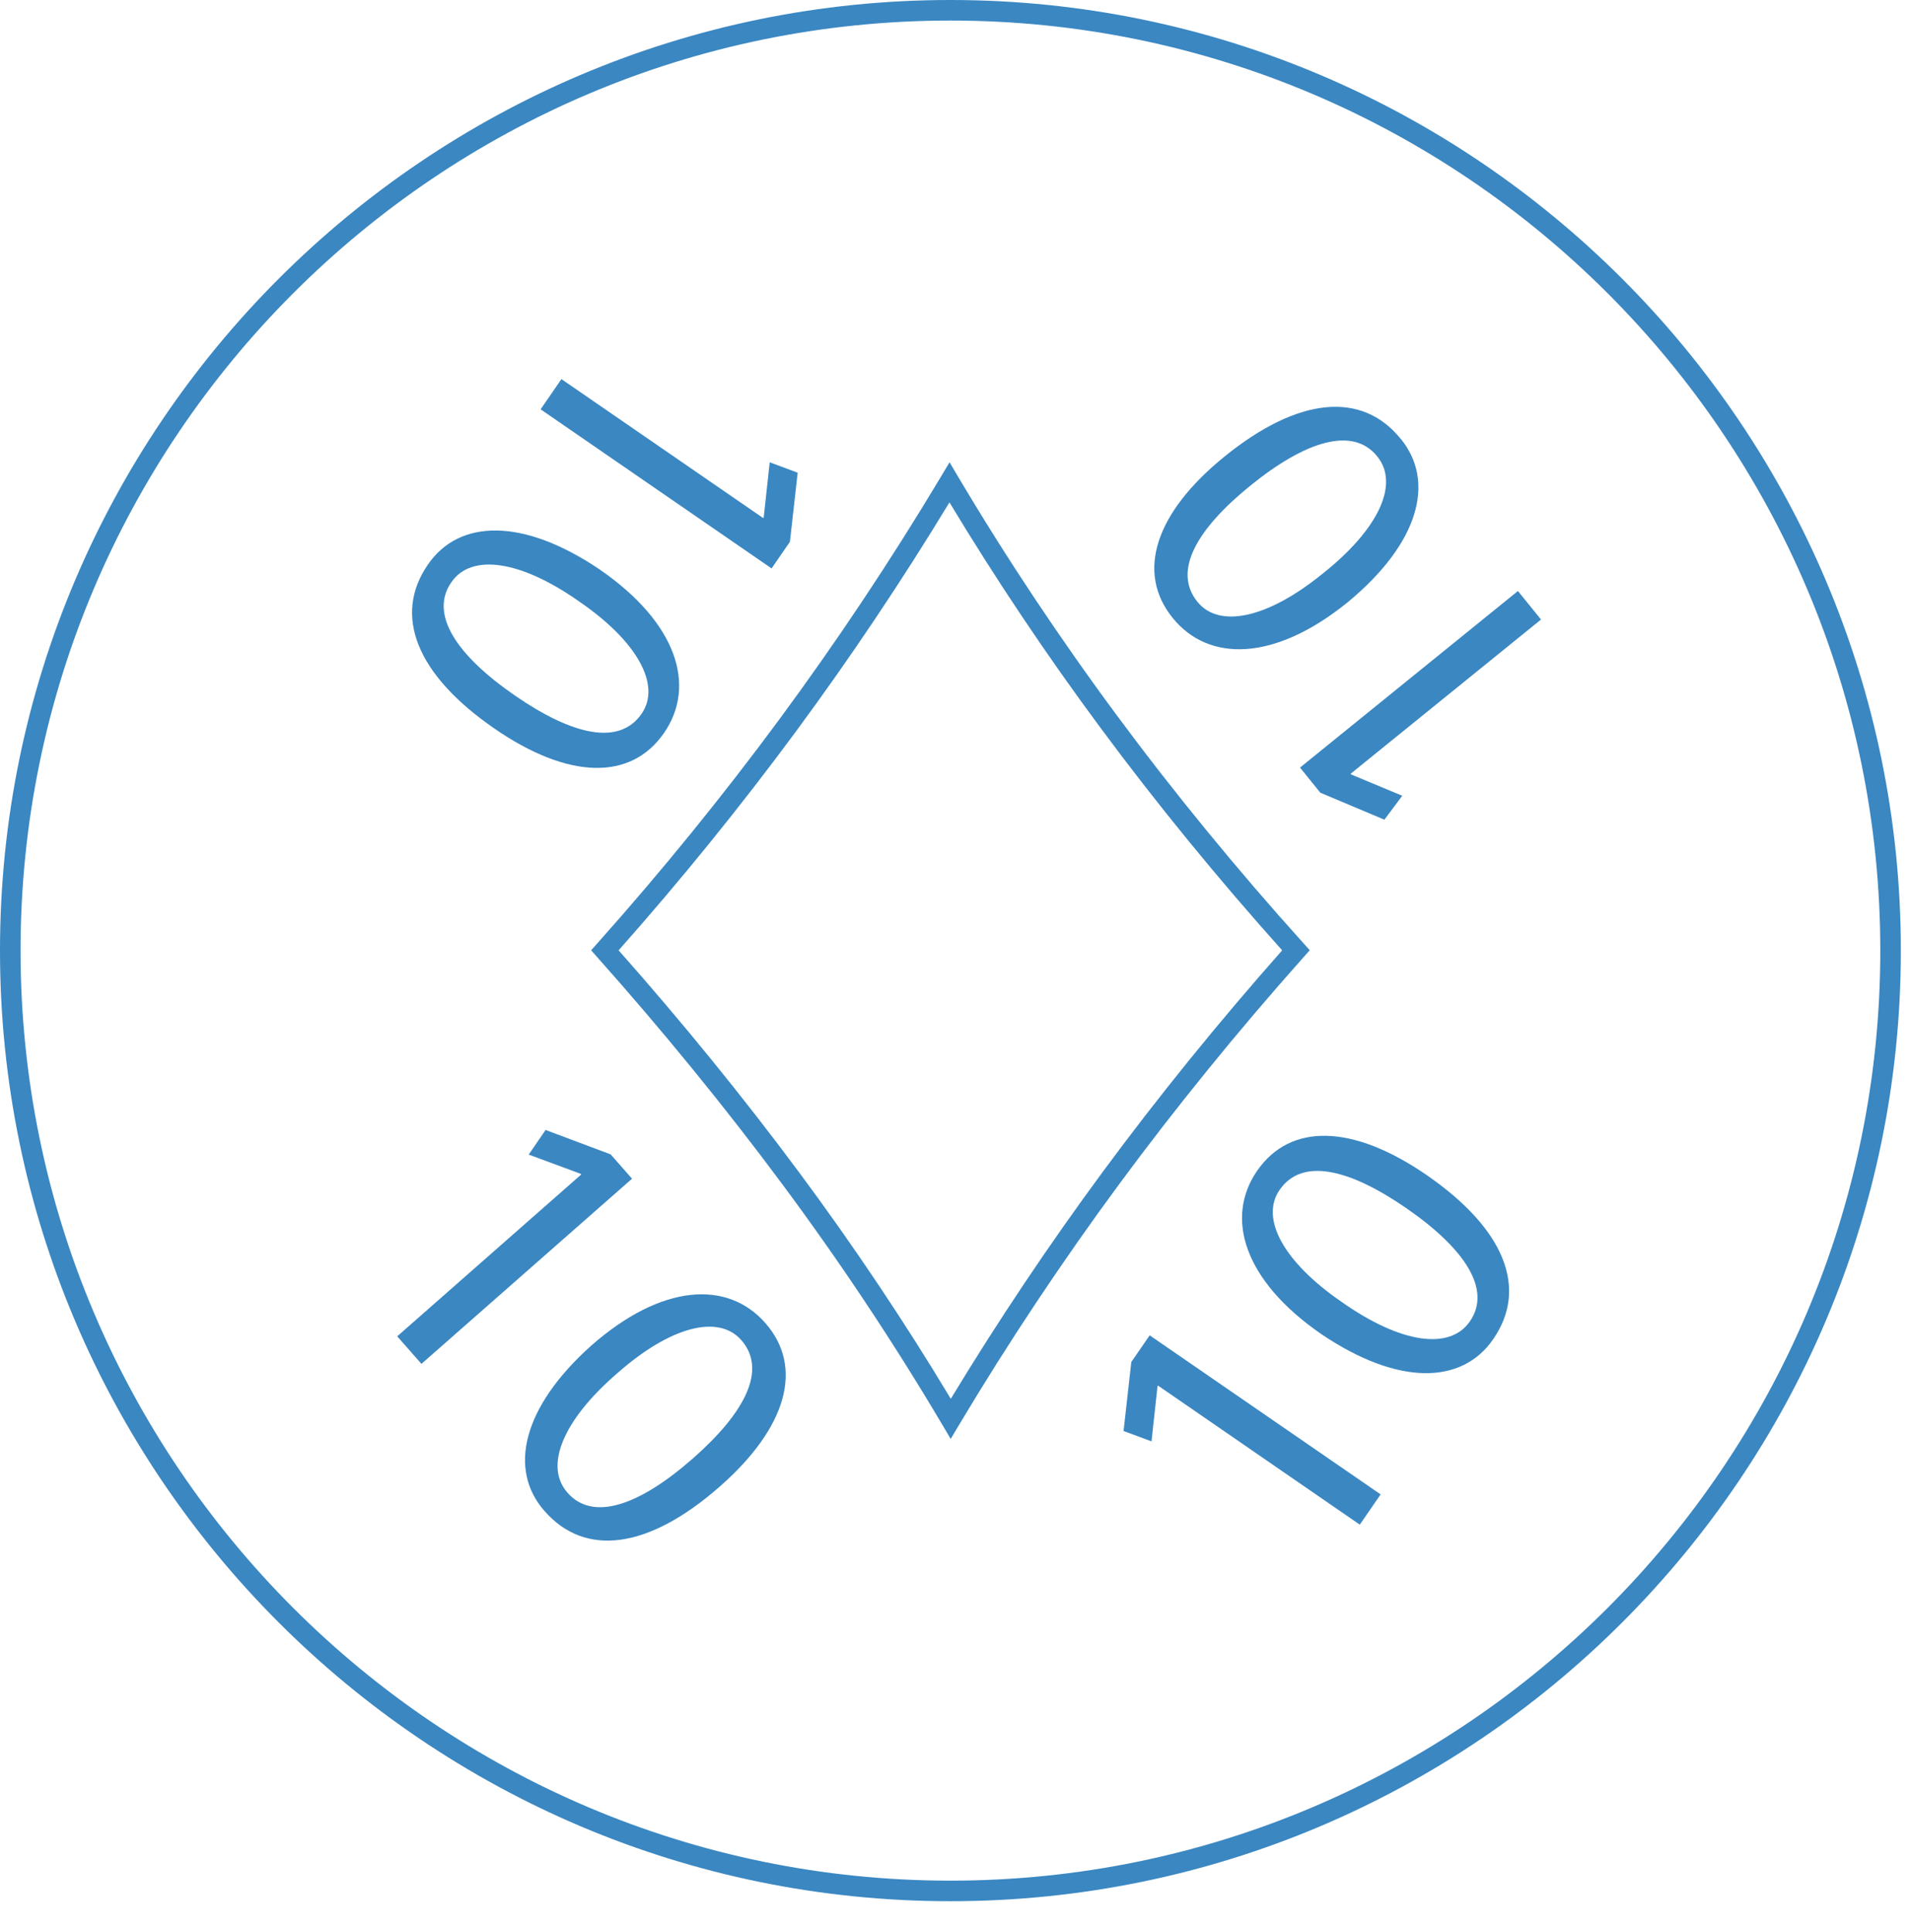 <?xml version="1.0" encoding="utf-8"?>
<!-- Generator: Adobe Illustrator 15.1.0, SVG Export Plug-In . SVG Version: 6.00 Build 0)  -->
<!DOCTYPE svg PUBLIC "-//W3C//DTD SVG 1.1//EN" "http://www.w3.org/Graphics/SVG/1.1/DTD/svg11.dtd">
<svg version="1.1" id="Ebene_1" xmlns="http://www.w3.org/2000/svg" xmlns:xlink="http://www.w3.org/1999/xlink" x="0px" y="0px"
	 width="93px" height="94px" viewBox="0 0 93 94" enable-background="new 0 0 93 94" xml:space="preserve">
<g>
	<path fill="#3A87C2" d="M46.266,70.012l-0.428-0.723c-2.354-3.975-4.967-7.9-7.766-11.669c-2.778-3.74-5.81-7.457-9.009-11.049
		l-0.296-0.333l0.297-0.333c3.12-3.495,6.104-7.167,8.87-10.913c2.798-3.792,5.438-7.755,7.845-11.778l0.431-0.72l0.428,0.721
		c2.339,3.941,4.942,7.852,7.735,11.621c2.78,3.753,5.831,7.477,9.067,11.066l0.3,0.333l-0.298,0.334
		c-3.192,3.585-6.213,7.302-8.977,11.048c-2.769,3.754-5.382,7.681-7.768,11.672L46.266,70.012z M30.105,46.239
		c3.11,3.51,6.059,7.137,8.77,10.785c2.651,3.568,5.137,7.278,7.396,11.037c2.285-3.772,4.768-7.481,7.39-11.036
		c2.696-3.654,5.634-7.28,8.737-10.785c-3.146-3.511-6.115-7.145-8.828-10.808c-2.645-3.568-5.119-7.261-7.364-10.989
		c-2.307,3.805-4.817,7.55-7.468,11.143C36.041,39.239,33.138,42.821,30.105,46.239z"/>
</g>
<g>
	<path fill="#3A87C2" d="M46.253,92.506C20.749,92.506,0,71.757,0,46.253S20.749,0,46.253,0s46.253,20.749,46.253,46.253
		S71.757,92.506,46.253,92.506z M46.253,1C21.3,1,1,21.3,1,46.253c0,24.952,20.3,45.253,45.253,45.253
		c24.952,0,45.253-20.301,45.253-45.253C91.506,21.3,71.205,1,46.253,1z"/>
</g>
<g>
	<path fill="#3A87C2" d="M28.287,57.145l-0.028-0.031l-2.529-0.936l0.821-1.197l3.167,1.187l1.04,1.183L20.51,66.361l-1.179-1.34
		L28.287,57.145z"/>
</g>
<g>
	<path fill="#3A87C2" d="M26.495,73.516c-1.761-2.002-1.091-5.023,2.271-8.037c3.453-3.037,6.646-3.188,8.477-1.108
		c1.886,2.146,1.058,5.082-2.206,7.952c-3.484,3.064-6.559,3.447-8.527,1.209L26.495,73.516z M27.622,72.635
		c1.234,1.404,3.486,0.625,6.103-1.676c2.523-2.219,3.624-4.307,2.348-5.756c-1.109-1.262-3.439-0.668-6.008,1.593
		c-2.692,2.312-3.58,4.546-2.456,5.823L27.622,72.635z"/>
</g>
<g>
	<path fill="#3A87C2" d="M56.354,67.417l-0.023,0.035l-0.292,2.68l-1.36-0.504l0.377-3.358l0.894-1.297l11.239,7.739l-1.014,1.472
		L56.354,67.417z"/>
</g>
<g>
	<path fill="#3A87C2" d="M72.665,65.165c-1.513,2.194-4.604,2.282-8.349-0.243c-3.787-2.607-4.713-5.668-3.141-7.949
		c1.619-2.353,4.67-2.266,8.25,0.199c3.82,2.633,4.941,5.521,3.25,7.977L72.665,65.165z M71.537,64.286
		c1.061-1.539-0.243-3.533-3.113-5.511c-2.767-1.905-5.061-2.465-6.154-0.875c-0.953,1.385,0.19,3.498,3.01,5.439
		c2.898,2.047,5.281,2.363,6.246,0.963L71.537,64.286z"/>
</g>
<g>
	<path fill="#3A87C2" d="M37.144,25.21l0.023-0.035l0.292-2.681L38.819,23l-0.377,3.36l-0.893,1.297l-11.24-7.741l1.013-1.47
		L37.144,25.21z"/>
</g>
<g>
	<path fill="#3A87C2" d="M20.83,27.462c1.513-2.196,4.606-2.283,8.348,0.243c3.787,2.608,4.714,5.668,3.142,7.951
		c-1.62,2.352-4.671,2.264-8.25-0.201c-3.821-2.632-4.942-5.521-3.251-7.976L20.83,27.462z M21.958,28.341
		c-1.061,1.539,0.243,3.533,3.113,5.51c2.767,1.906,5.059,2.465,6.155,0.875c0.953-1.383-0.191-3.498-3.01-5.439
		c-2.899-2.047-5.282-2.363-6.246-0.962L21.958,28.341z"/>
</g>
<g>
	<path fill="#3A87C2" d="M65.727,37.65l0.025,0.032l2.489,1.038l-0.869,1.163l-3.117-1.312l-0.989-1.223l10.604-8.591l1.124,1.387
		L65.727,37.65z"/>
</g>
<g>
	<path fill="#3A87C2" d="M68.18,21.366c1.678,2.072,0.887,5.064-2.595,7.938c-3.573,2.895-6.771,2.918-8.515,0.764
		c-1.799-2.218-0.852-5.121,2.525-7.856c3.605-2.921,6.692-3.179,8.568-0.862L68.18,21.366z M67.018,22.199
		c-1.177-1.452-3.457-0.766-6.166,1.428c-2.609,2.115-3.795,4.155-2.578,5.656c1.057,1.305,3.408,0.806,6.066-1.349
		c2.784-2.201,3.762-4.397,2.689-5.719L67.018,22.199z"/>
</g>
</svg>
